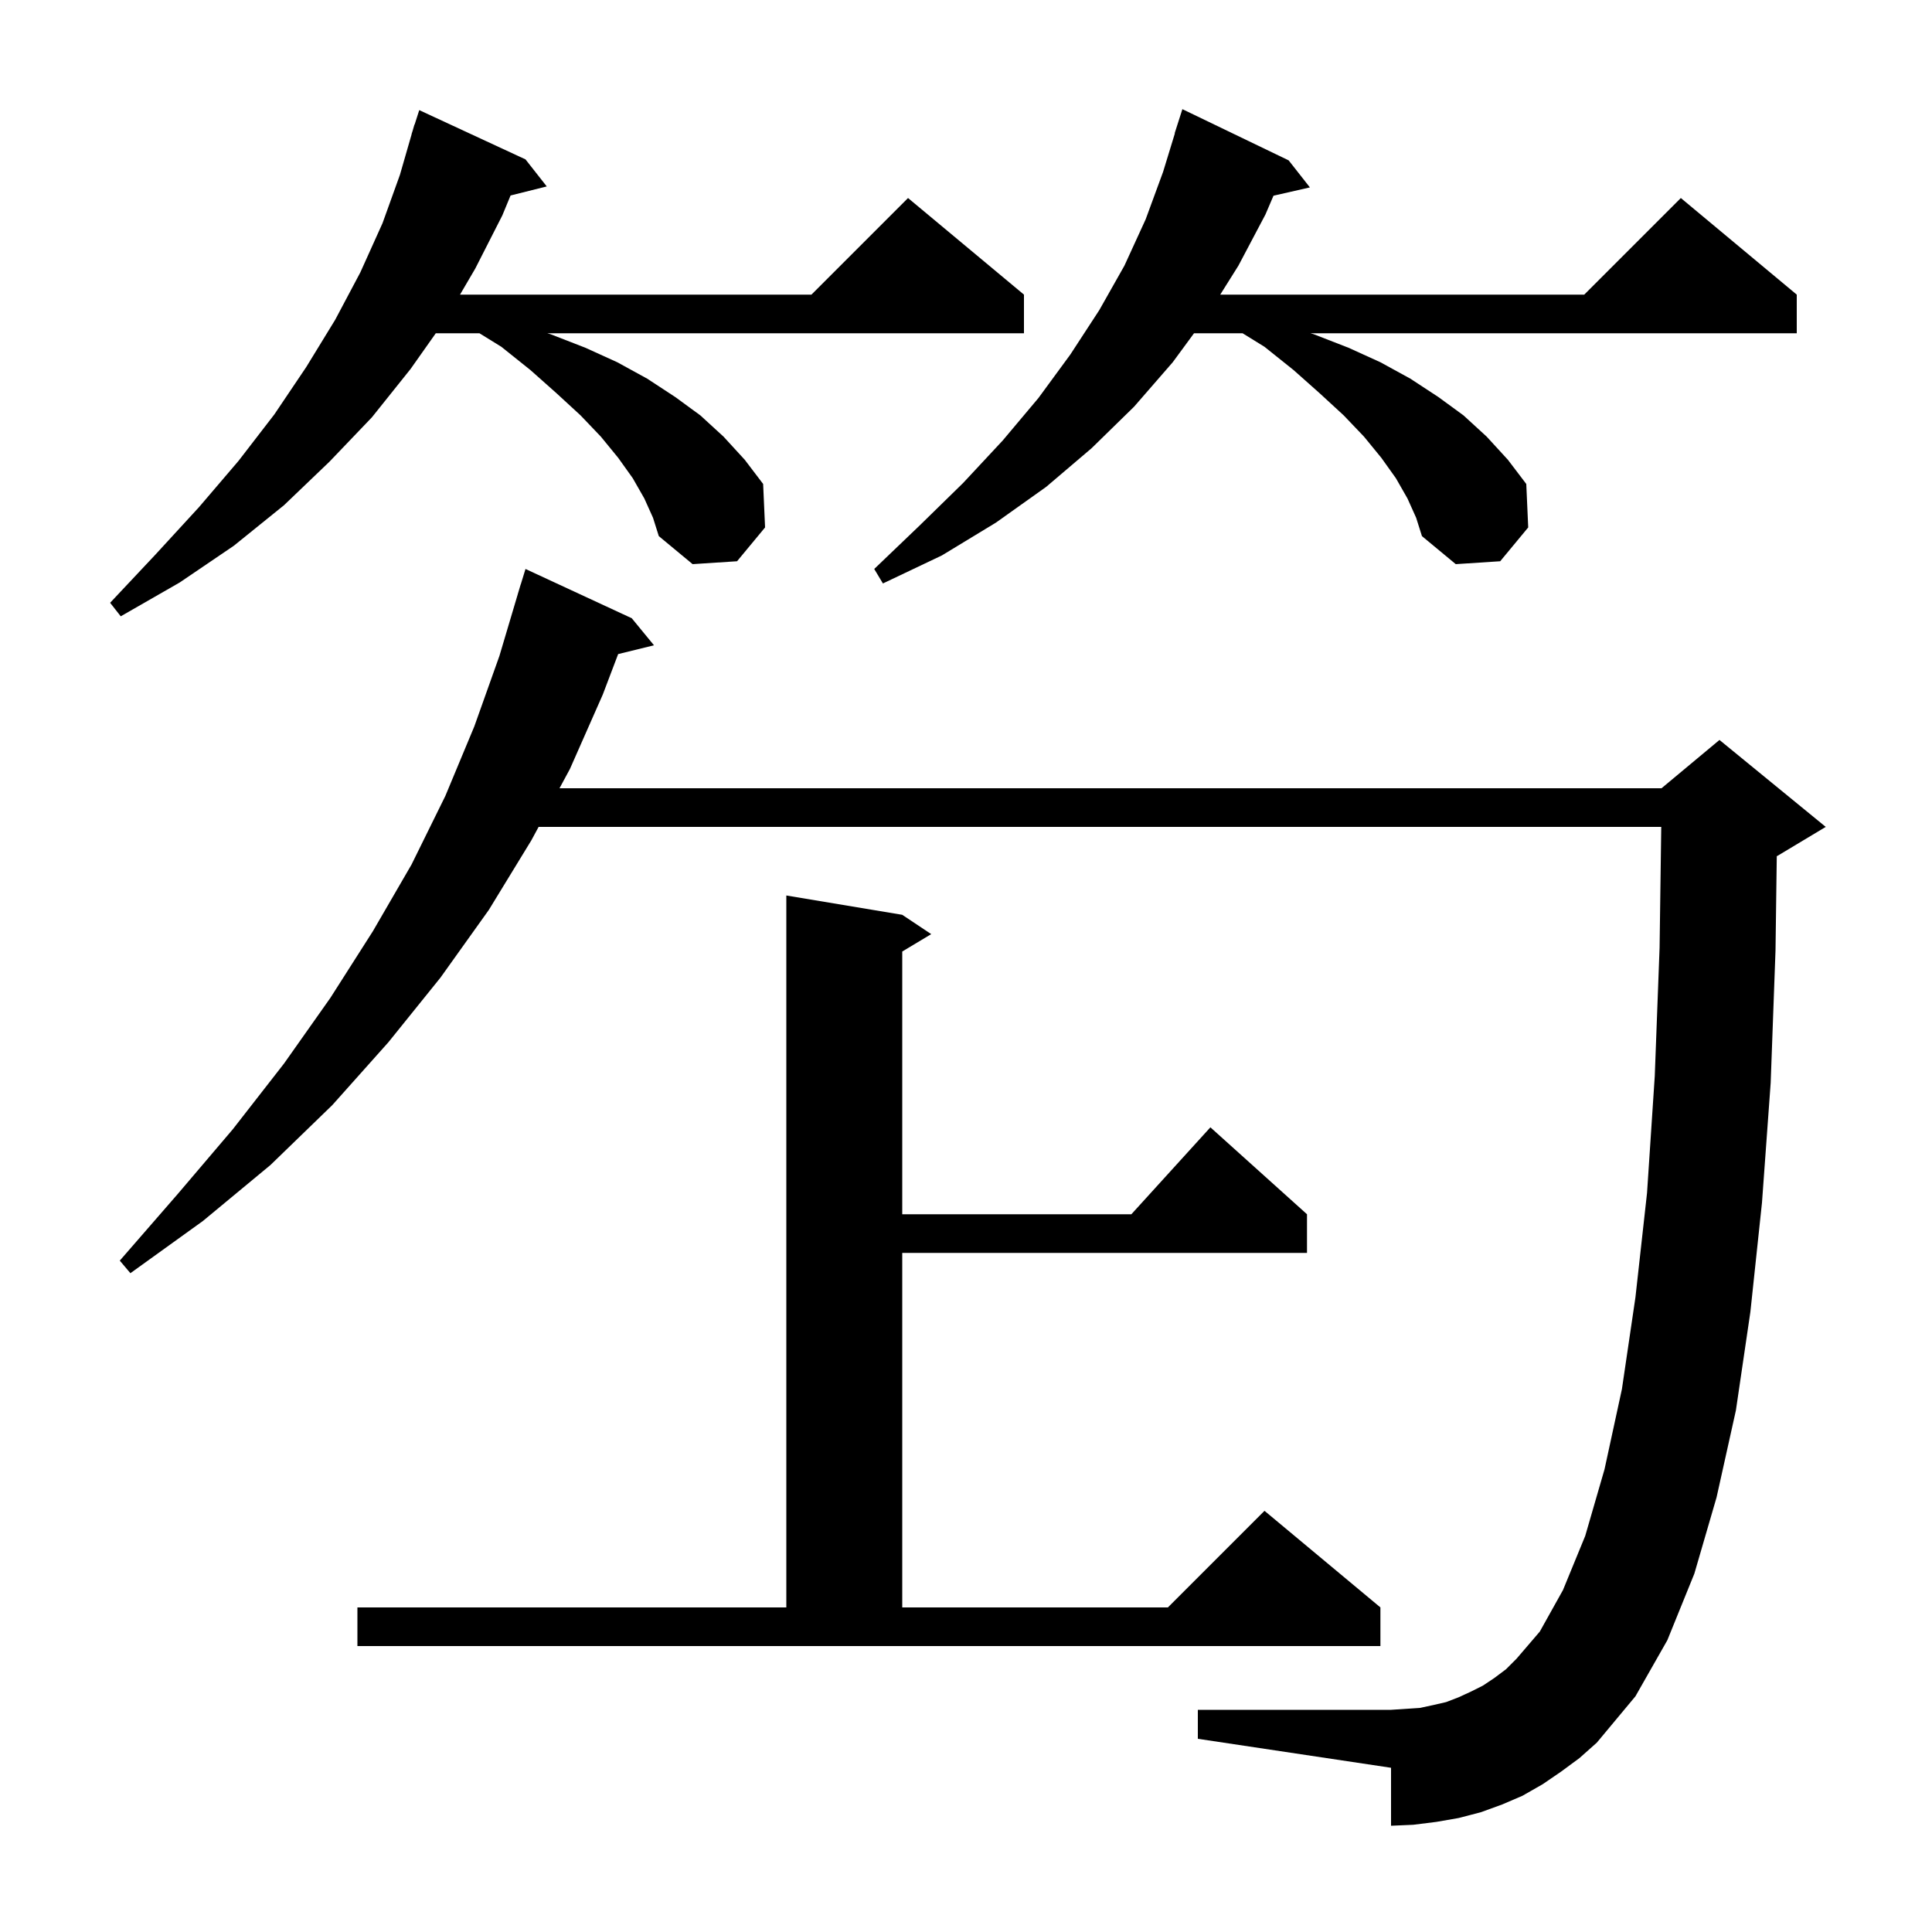 <svg xmlns="http://www.w3.org/2000/svg" xmlns:xlink="http://www.w3.org/1999/xlink" version="1.1" baseProfile="full" viewBox="0 0 200 200" width="200" height="200"><g fill="currentColor"><path d="M 161.6 183.4 L 159.7 184.7 L 157.6 185.9 L 155.5 186.8 L 153.3 187.6 L 151.0 188.2 L 148.7 188.6 L 146.3 188.9 L 144.0 189.0 L 144.0 183.0 L 124.0 180.0 L 124.0 177.0 L 144.0 177.0 L 147.0 176.8 L 148.4 176.5 L 149.7 176.2 L 151.0 175.7 L 152.3 175.1 L 153.5 174.5 L 154.7 173.7 L 155.9 172.8 L 157.0 171.7 L 159.4 168.9 L 161.8 164.6 L 164.1 159.0 L 166.1 152.1 L 167.9 143.8 L 169.3 134.3 L 170.5 123.5 L 171.3 111.4 L 171.8 98.1 L 171.972 85.6 L 55.757 85.6 L 55.0 87.0 L 50.6 94.2 L 45.6 101.2 L 40.2 107.9 L 34.4 114.4 L 28.0 120.6 L 21.0 126.4 L 13.5 131.8 L 12.4 130.5 L 18.4 123.6 L 24.1 116.9 L 29.4 110.1 L 34.2 103.3 L 38.6 96.4 L 42.6 89.5 L 46.1 82.4 L 49.1 75.2 L 51.7 67.9 L 53.603 61.501 L 53.6 61.5 L 53.68 61.24 L 53.9 60.5 L 53.907 60.502 L 54.4 58.9 L 65.4 64.0 L 67.7 66.8 L 63.991 67.711 L 62.4 71.9 L 59.0 79.6 L 57.919 81.6 L 172.0 81.6 L 178.0 76.6 L 189.0 85.6 L 184.0 88.6 L 183.932 88.628 L 183.8 98.4 L 183.3 112.1 L 182.4 124.5 L 181.2 135.8 L 179.7 146.0 L 177.7 155.0 L 175.4 162.9 L 172.6 169.8 L 169.3 175.6 L 165.3 180.4 L 163.5 182.0 Z M 37.0 166.4 L 81.4 166.4 L 81.4 92.7 L 93.4 94.7 L 96.4 96.7 L 93.4 98.5 L 93.4 125.7 L 117.118 125.7 L 125.3 116.7 L 135.3 125.7 L 135.3 129.7 L 93.4 129.7 L 93.4 166.4 L 120.9 166.4 L 130.9 156.4 L 142.9 166.4 L 142.9 170.4 L 37.0 170.4 Z M 66.7 51.6 L 65.5 49.5 L 64.0 47.4 L 62.2 45.2 L 60.1 43.0 L 57.6 40.7 L 54.9 38.3 L 51.9 35.9 L 49.633 34.5 L 45.112 34.5 L 42.5 38.2 L 38.5 43.2 L 34.1 47.8 L 29.4 52.3 L 24.2 56.5 L 18.6 60.3 L 12.5 63.8 L 11.4 62.4 L 16.1 57.4 L 20.6 52.5 L 24.7 47.7 L 28.4 42.9 L 31.7 38.0 L 34.7 33.1 L 37.3 28.2 L 39.6 23.1 L 41.4 18.1 L 42.611 13.902 L 42.6 13.9 L 42.717 13.534 L 42.9 12.9 L 42.918 12.906 L 43.4 11.4 L 54.4 16.5 L 56.6 19.3 L 52.854 20.237 L 52.0 22.3 L 49.2 27.8 L 47.621 30.5 L 84.0 30.5 L 94.0 20.5 L 106.0 30.5 L 106.0 34.5 L 56.655 34.5 L 57.0 34.6 L 60.6 36.0 L 63.9 37.5 L 67.0 39.2 L 69.9 41.1 L 72.5 43.0 L 74.9 45.2 L 77.1 47.6 L 79.0 50.1 L 79.2 54.6 L 76.3 58.1 L 71.7 58.4 L 68.2 55.5 L 67.6 53.6 Z M 145.7 51.6 L 144.5 49.5 L 143.0 47.4 L 141.2 45.2 L 139.1 43.0 L 136.6 40.7 L 133.9 38.3 L 130.9 35.9 L 128.633 34.5 L 123.604 34.5 L 121.4 37.5 L 117.4 42.1 L 113.0 46.4 L 108.3 50.4 L 103.1 54.1 L 97.5 57.5 L 91.4 60.4 L 90.5 58.9 L 95.2 54.4 L 99.7 50.0 L 103.8 45.6 L 107.5 41.2 L 110.8 36.7 L 113.8 32.1 L 116.4 27.5 L 118.6 22.7 L 120.4 17.8 L 121.623 13.805 L 121.6 13.8 L 122.4 11.3 L 133.4 16.6 L 135.6 19.4 L 131.832 20.259 L 131.0 22.2 L 128.2 27.5 L 126.318 30.5 L 164.0 30.5 L 174.0 20.5 L 186.0 30.5 L 186.0 34.5 L 135.655 34.5 L 136.0 34.6 L 139.6 36.0 L 142.9 37.5 L 146.0 39.2 L 148.9 41.1 L 151.5 43.0 L 153.9 45.2 L 156.1 47.6 L 158.0 50.1 L 158.2 54.6 L 155.3 58.1 L 150.7 58.4 L 147.2 55.5 L 146.6 53.6 Z "/></g></svg>